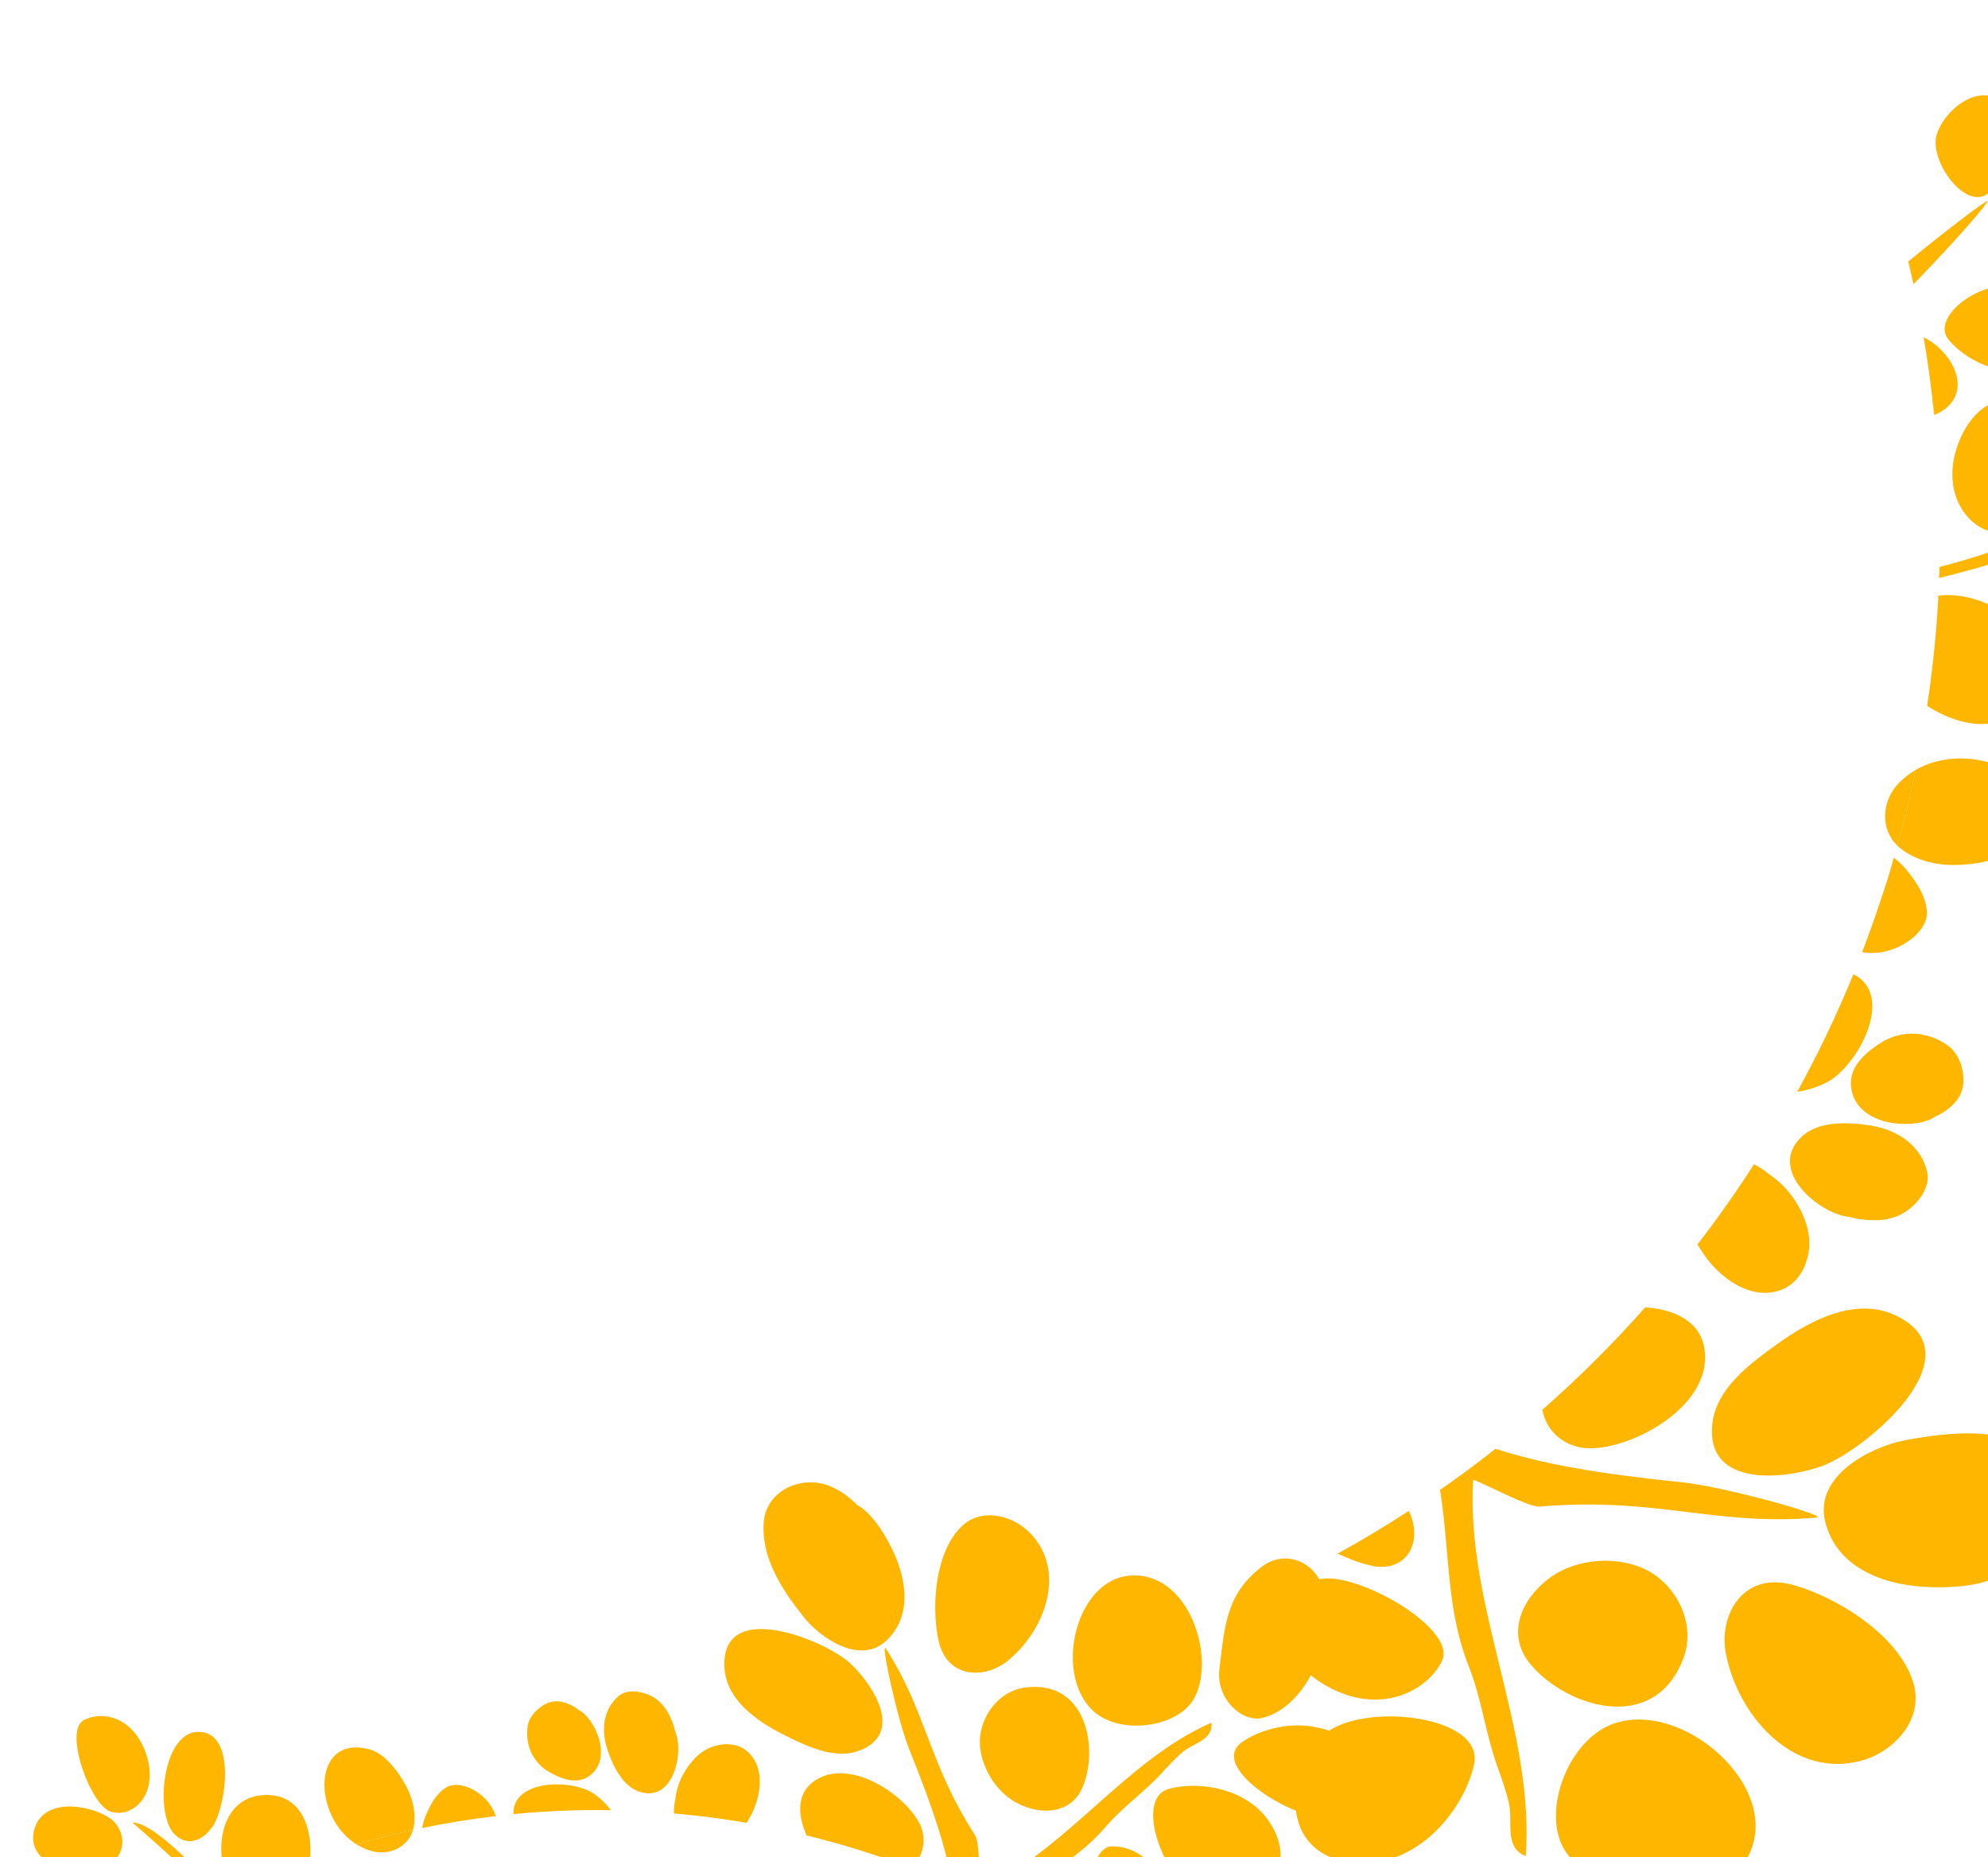 <svg xmlns="http://www.w3.org/2000/svg" xmlns:xlink="http://www.w3.org/1999/xlink" xmlns:serif="http://www.serif.com/" width="100%" height="100%" viewBox="0 0 851 795" xml:space="preserve" style="fill-rule:evenodd;clip-rule:evenodd;stroke-linejoin:round;stroke-miterlimit:2;">    <g id="Untitled">        <path d="M152.577,789.413C160.563,787.076 168.599,785.038 176.756,783.312C176.851,783.006 176.947,782.7 177.008,782.389C178.437,775.603 176.299,768.267 172.55,762.169C169.319,756.927 164.229,750.313 157.984,748.701C133.382,742.359 133.607,777.466 152.577,789.413" style="fill:rgb(255,182,1);"></path>        <path d="M99.845,809.087C101.554,808.266 103.291,807.488 105.029,806.709C114.102,802.675 123.351,799.035 132.748,795.748C133.837,783.132 129.366,767.415 112.792,768.33C92.646,769.451 90.944,796.506 99.845,809.087" style="fill:rgb(255,182,1);"></path>        <path d="M159.111,792.307C166.495,794.358 174.635,790.682 176.755,783.312C168.599,785.037 160.563,787.076 152.576,789.412C154.567,790.664 156.756,791.631 159.111,792.307" style="fill:rgb(255,182,1);"></path>        <path d="M577.549,777.346C586.783,771.937 585.713,759.117 578.559,747.561C575.097,742.021 568.311,740.231 562.367,739.11C550.688,736.907 538.222,740.965 531.608,745.695C515.137,757.549 563.44,785.588 577.549,777.346" style="fill:rgb(255,182,1);"></path>        <path d="M438.758,722.311C427.215,723.847 419.523,735.033 419.444,745.431C419.404,755.442 425.954,766.951 435.656,771.904C446.053,777.172 458.625,776.27 463.431,764.918C470.375,748.504 465.245,718.787 438.758,722.311" style="fill:rgb(255,182,1);"></path>        <path d="M515.227,812.953C524.946,815.783 536.858,813.274 543.343,806.43C549.926,799.459 549.626,789.347 543.488,779.972C533.821,765.224 512.939,762.166 500.325,765.69C484.358,770.147 500.013,808.548 515.227,812.953" style="fill:rgb(255,182,1);"></path>        <path d="M363.55,711.591C352.826,702.078 309.868,684.342 310.051,712.448C310.124,727.058 323.49,736.507 335.737,742.641C346.871,748.196 359.902,754.374 371.217,747.714C386.031,738.996 372.177,719.289 363.55,711.591" style="fill:rgb(255,182,1);"></path>        <path d="M355.966,636.385C343.397,630.802 328.032,637.899 326.942,651.451C325.749,666.643 334.62,680.298 344.086,692.196C351.046,700.866 367.684,712.575 378.954,702.627C390.06,692.79 388.408,677.586 382.81,665.072C379.877,658.484 374.286,648.709 367.731,644.622C367.474,644.464 367.202,644.375 366.98,644.224C363.821,641.014 360.214,638.257 355.966,636.385" style="fill:rgb(255,182,1);"></path>        <path d="M492.087,838.138C498.43,833.139 501.185,823.622 499.892,813.424C497.849,797.459 485.06,789.851 475.753,790.272C464.012,790.796 463.059,830.285 471.74,837.886C477.286,842.713 485.827,843.08 492.087,838.138" style="fill:rgb(255,182,1);"></path>        <path d="M289.066,770.233C288.653,772.17 288.434,774.218 288.479,776.209C295.891,776.823 303.359,777.702 310.821,778.796C313.765,779.224 316.694,779.723 319.659,780.228C320.045,779.546 320.423,778.899 320.429,778.865C320.98,777.891 321.578,776.854 322.072,775.797C322.738,774.414 323.306,772.975 323.784,771.446C326.051,764.249 326.03,756.028 320.982,750.685C316.741,746.183 310.871,745.796 305.462,747.481C299.824,749.23 295.318,754.046 292.247,759.826C290.604,762.893 289.45,766.596 289.066,770.233" style="fill:rgb(255,182,1);"></path>        <path d="M540.33,735.321C562.279,729.939 573.93,693.434 564.986,676.449C560.363,667.621 549.343,663.709 540.268,670.517C524.823,682.103 524.2,696.216 521.988,714.415C520.424,727.444 532.01,737.34 540.33,735.321" style="fill:rgb(255,182,1);"></path>        <path d="M245.281,730.282C241.928,728.44 237.927,727.156 233.574,729.336C229.906,731.143 226.325,734.914 225.799,739.28C224.801,747.734 228.707,754.693 234.815,758.298C238.955,760.725 246.173,764.185 251.842,760.425C263.098,752.96 254.337,735.037 247.731,731.949C246.924,731.286 246.095,730.729 245.281,730.282" style="fill:rgb(255,182,1);"></path>        <path d="M441.209,656.448C433.859,648.674 420.474,645.058 411.836,653.141C400.638,663.644 398.629,686.351 401.54,701.188C401.996,703.475 402.666,705.767 403.808,707.864C409.36,718.207 422.413,717.794 430.816,711.287C446.701,698.922 457.04,673.224 441.209,656.448" style="fill:rgb(255,182,1);"></path>        <path d="M278.514,725.801C274.07,723.639 268.379,723.071 264.96,725.827C258.39,731.25 257.103,740.261 260.004,748.863C261.976,754.652 265.957,764.183 273.413,766.789C288.326,771.999 292.787,750.022 289.108,741.341C288.81,740.095 288.506,738.882 288.077,737.753C286.376,733.17 283.75,728.335 278.514,725.801" style="fill:rgb(255,182,1);"></path>        <path d="M389.188,748.691C399.57,774.389 405.073,791.461 407.731,806.86C412.514,808.945 417.235,811.163 421.867,813.469C423.841,814.43 425.81,815.427 427.737,816.451C428.047,816.15 428.358,815.851 428.69,815.628C444.876,803.754 460.718,796.605 473.401,781.814C480.635,773.35 489.602,767.277 497.142,759.088C500.026,755.939 502.923,752.719 506.205,749.935C510.785,746.034 519.421,744.797 518.572,737.317C481.328,753.702 457.01,791.594 419.872,808.541C419.132,804.937 419.474,788.752 417.454,785.62C397.186,754.068 396.908,733.294 379.254,705.712C379.165,705.802 379.116,705.865 379.033,705.921C379.082,705.858 379.129,705.795 379.219,705.705C376.673,701.569 384.117,736.064 389.188,748.691" style="fill:rgb(255,182,1);"></path>        <path d="M345.311,785.621C360.555,789.311 375.362,793.961 389.651,799.411C394.425,795.621 396.297,789.895 394.901,783.93C391.887,770.911 363.355,749.966 347.404,763.219C340.703,768.761 341.86,778.175 345.311,785.621" style="fill:rgb(255,182,1);"></path>        <path d="M467.643,732.01C474.314,738.462 485.705,739.924 495.397,737.524C495.432,737.531 495.473,737.503 495.473,737.503C502.595,735.719 508.833,731.817 511.586,726.192C520.211,708.737 508.973,672.819 483.988,674.366C460.529,675.851 450.942,716.001 467.643,732.01" style="fill:rgb(255,182,1);"></path>        <path d="M219.778,776.484C233.555,775.132 247.467,774.563 261.508,774.811C259.518,772.082 256.988,769.714 254.426,767.881C245.577,761.51 219.368,761.198 219.778,776.484" style="fill:rgb(255,182,1);"></path>        <path d="M180.705,782.459C181.232,782.346 181.793,782.239 182.32,782.125C185.251,781.507 188.141,780.916 191.114,780.451C198.093,779.216 205.142,778.175 212.228,777.32C211.657,775.624 210.858,773.99 209.789,772.449C205.38,766.041 196.091,761.744 190.809,765.185C186.77,767.785 184.489,772.097 182.595,776.27C181.759,778.16 181.103,780.23 180.705,782.459" style="fill:rgb(255,182,1);"></path>        <path d="M74.271,784.61C79.796,790.839 86.898,787.862 91.043,781.752C96.642,773.545 101.401,741.895 85.381,741.261C69.721,740.626 66.157,775.389 74.271,784.61" style="fill:rgb(255,182,1);"></path>        <path d="M48.99,779.902C43.395,773.659 18.286,767.146 14.506,783.779C10.8,800.03 38.672,805.495 47.906,797.492C54.191,792.049 53.175,784.501 48.99,779.902" style="fill:rgb(255,182,1);"></path>        <path d="M35.702,736.378C27.312,741.158 38.728,772.643 47.372,775.442C52.902,777.205 59.228,774.329 62.277,768.111C65.339,761.826 64.443,753.291 60.361,745.758C53.989,733.886 42.343,732.627 35.702,736.378" style="fill:rgb(255,182,1);"></path>        <path d="M56.642,780.023C65.157,787.555 80.261,800.479 91.54,813.054C92.585,812.502 93.658,811.99 94.724,811.511C79.111,793.984 64.454,780.247 56.642,780.023" style="fill:rgb(255,182,1);"></path>        <path d="M572.61,664.965C579.691,668.305 586.335,670.382 590.46,670.611C603.537,671.258 608.855,658.486 603.052,646.705C593.092,653.186 582.958,659.282 572.61,664.965" style="fill:rgb(255,182,1);"></path>        <path d="M820.057,329.533C817.831,340.427 815.223,351.195 812.171,361.908C812.473,362.212 812.775,362.516 813.106,362.783C820.23,368.708 830.231,370.76 839.778,370.138C847.988,369.593 858.979,367.707 864.782,361.336C887.631,336.228 846.014,314.578 820.057,329.533" style="fill:rgb(255,182,1);"></path>        <path d="M829.732,254.95C829.633,257.481 829.468,260.019 829.304,262.558C828.407,275.798 826.932,288.997 824.95,302.151C839.177,311.313 860.537,315.843 869.801,295.689C881.053,271.187 850.151,252.287 829.732,254.95" style="fill:rgb(255,182,1);"></path>        <path d="M812.558,335.447C805.525,342.891 804.787,354.802 812.171,361.908C815.223,351.195 817.831,340.427 820.057,329.533C817.335,331.103 814.826,333.086 812.558,335.447" style="fill:rgb(255,182,1);"></path>        <path d="M823.404,144.337C823.44,144.367 823.448,144.433 823.455,144.5C824.263,149.219 825.036,153.909 825.646,158.651C826.56,164.973 827.304,171.279 827.952,177.629C828.018,177.622 828.049,177.586 828.115,177.578C835.522,174.565 839.398,168.4 837.551,160.902C835.923,154.186 830.035,147.558 823.404,144.337" style="fill:rgb(255,182,1);"></path>        <path d="M834.338,145.684C841.254,153.748 855.811,161.597 867.283,157.004C874.603,154.101 878.382,147.98 876.586,140.645C874.834,133.404 868.018,126.27 860.794,123.483C849.369,119.13 825.614,135.495 834.338,145.684" style="fill:rgb(255,182,1);"></path>        <path d="M569.024,839.16C569.65,853.446 585.465,860.184 603.585,858.946C612.291,858.314 618.641,851.414 623.676,845.092C633.57,832.669 636.557,815.407 635.098,804.64C631.376,777.779 568.094,817.345 569.024,839.16" style="fill:rgb(255,182,1);"></path>        <path d="M720.686,709.537C726.077,694.942 717.663,678.871 705.426,672.286C693.624,665.989 675.937,666.544 664.029,674.915C651.315,683.91 644.533,699.326 654.944,712.091C670.001,730.542 708.315,743.032 720.686,709.537" style="fill:rgb(255,182,1);"></path>        <path d="M565.86,743.301C556.449,753.017 551.977,768.656 556.014,780.592C560.14,792.721 572.276,798.679 587.183,797.28C610.642,795.064 627.291,772.302 631.002,755.198C635.703,733.552 580.561,728.076 565.86,743.301" style="fill:rgb(255,182,1);"></path>        <path d="M780.301,627.374C798.234,620.643 846.006,580.961 812.684,563.631C795.378,554.598 775.869,564.49 760.979,575.131C747.464,584.817 732.031,596.355 732.837,613.882C733.888,636.827 765.821,632.761 780.301,627.374" style="fill:rgb(255,182,1);"></path>        <path d="M873.89,665.36C888.333,653.995 889.539,631.413 874.207,621.664C857.004,610.771 835.332,612.727 815.367,616.484C800.778,619.294 776.558,631.642 781.276,651.169C785.965,670.429 804.959,677.97 823.239,679.168C832.854,679.816 847.893,679.311 856.813,674.118C857.161,673.912 857.435,673.647 857.753,673.479C863.517,671.751 869.026,669.211 873.89,665.36" style="fill:rgb(255,182,1);"></path>        <path d="M550.549,700.239C552.495,710.853 562.02,720.05 574.875,724.887C595.014,732.44 611.985,722.08 617.297,710.822C624.008,696.623 577.947,670.844 563.547,676.356C554.382,679.895 548.617,689.758 550.549,700.239" style="fill:rgb(255,182,1);"></path>        <path d="M757.513,502.764C755.482,501.066 753.199,499.53 750.82,498.34C745.466,506.713 739.767,514.989 733.816,523.122C731.471,526.332 729.054,529.483 726.606,532.669C727.17,533.55 727.7,534.402 727.736,534.43C728.543,535.688 729.395,537.042 730.335,538.286C731.554,539.937 732.899,541.506 734.407,543.026C741.495,550.197 751.22,555.304 760.686,552.674C768.651,550.475 772.773,543.781 774.159,536.338C775.612,528.585 772.735,520.256 767.824,513.019C765.224,509.162 761.57,505.489 757.513,502.764" style="fill:rgb(255,182,1);"></path>        <path d="M832.047,475.973C836.316,473.161 840.331,469.236 840.474,462.733C840.627,457.271 838.407,450.686 833.577,447.339C824.213,440.883 813.552,441.152 805.481,446.119C800.028,449.495 791.435,455.863 792.339,464.909C794.132,482.867 820.776,483.704 828.548,477.827C829.835,477.286 831.011,476.656 832.047,475.973" style="fill:rgb(255,182,1);"></path>        <path d="M796.971,753.549C810.745,749.718 823.373,736.16 819.215,720.909C813.797,701.122 788.223,684.573 768.875,678.752C765.889,677.862 762.762,677.224 759.574,677.263C743.887,677.367 736.226,693.047 738.669,707.036C743.362,733.524 767.268,761.779 796.971,753.549" style="fill:rgb(255,182,1);"></path>        <path d="M816.596,518.035C821.925,514.135 826.149,507.766 825.027,502.005C822.72,490.857 812.877,483.712 800.905,481.77C792.834,480.485 779.087,479.239 771.354,486.422C755.889,500.788 779.071,519.778 791.621,520.85C793.281,521.277 794.903,521.675 796.504,521.873C802.982,522.723 810.334,522.639 816.596,518.035" style="fill:rgb(255,182,1);"></path>        <path d="M720.463,634.504C683.621,630.728 660.017,626.573 640.162,620.1C634.713,624.449 629.147,628.644 623.529,632.675C621.161,634.408 618.755,636.111 616.343,637.749C616.504,638.304 616.664,638.858 616.721,639.389C620.645,665.925 619.201,689.106 628.759,713.322C634.243,727.153 635.821,741.538 640.788,755.559C642.709,760.933 644.704,766.365 645.945,771.98C647.695,779.826 643.765,790.802 653.133,794.469C657.025,740.237 627.436,687.852 630.599,633.396C635.317,634.771 654.227,645.278 659.189,644.847C709.118,640.597 733.836,653.236 777.444,649.598C777.393,649.435 777.349,649.339 777.335,649.205C777.379,649.302 777.423,649.398 777.474,649.561C783.949,649.135 738.548,636.395 720.463,634.504" style="fill:rgb(255,182,1);"></path>        <path d="M704.222,559.611C690.344,575.318 675.61,589.909 660.249,603.388C661.747,611.396 667.343,617.181 675.263,619.256C692.527,623.822 735.083,603.187 729.382,576.068C727.019,564.692 715.173,560.182 704.222,559.611" style="fill:rgb(255,182,1);"></path>        <path d="M691.196,737.61C679.409,741.464 670.571,754.009 667.356,766.959C667.326,766.996 667.334,767.062 667.334,767.062C664.995,776.589 665.712,786.396 670.639,793.161C685.878,814.247 735.329,823.391 749.097,792.906C761.989,764.262 720.536,727.872 691.196,737.61" style="fill:rgb(255,182,1);"></path>        <path d="M793.381,417C786.378,434.121 778.365,450.913 769.307,467.348C773.775,466.7 778.151,465.188 781.915,463.305C794.967,456.829 811.697,426.059 793.381,417" style="fill:rgb(255,182,1);"></path>        <path d="M810.714,367.107C810.52,367.8 810.295,368.53 810.101,369.223C809.002,373.072 807.896,376.855 806.589,380.658C803.692,389.675 800.522,398.654 797.107,407.558C799.467,407.943 801.897,408.019 804.384,407.718C814.708,406.509 825.583,398.216 824.817,389.828C824.265,383.433 820.594,378.046 816.847,373.204C815.136,371.036 813.099,368.968 810.714,367.107" style="fill:rgb(255,182,1);"></path>        <path d="M891.039,222.05C876.824,227.407 852.126,237.184 830.227,242.662C830.229,244.241 830.164,245.828 830.063,247.385C860.518,239.881 885.897,231.14 891.039,222.05" style="fill:rgb(255,182,1);"></path>        <path d="M836.799,194.596C832.58,211.654 841.708,224.052 850.63,226.993C861.916,230.688 878.061,190.704 872.823,179.804C869.454,172.839 861.525,169.421 853.719,172.175C845.789,175.01 839.533,183.748 836.799,194.596" style="fill:rgb(255,182,1);"></path>        <path d="M829.197,57.095C825.162,68.352 841.693,91.148 851.447,82.437C859.172,75.491 866.504,61.124 861.784,50.034C858.739,42.966 852.743,39.408 845.584,41.286C838.556,43.149 831.726,49.966 829.197,57.095" style="fill:rgb(255,182,1);"></path>        <path d="M850.843,85.897C847.819,87.465 833.302,98.468 816.865,111.93C817.651,115.174 818.369,118.425 819.088,121.675C838.368,101.825 851.09,86.946 850.843,85.897" style="fill:rgb(255,182,1);"></path>    </g></svg>